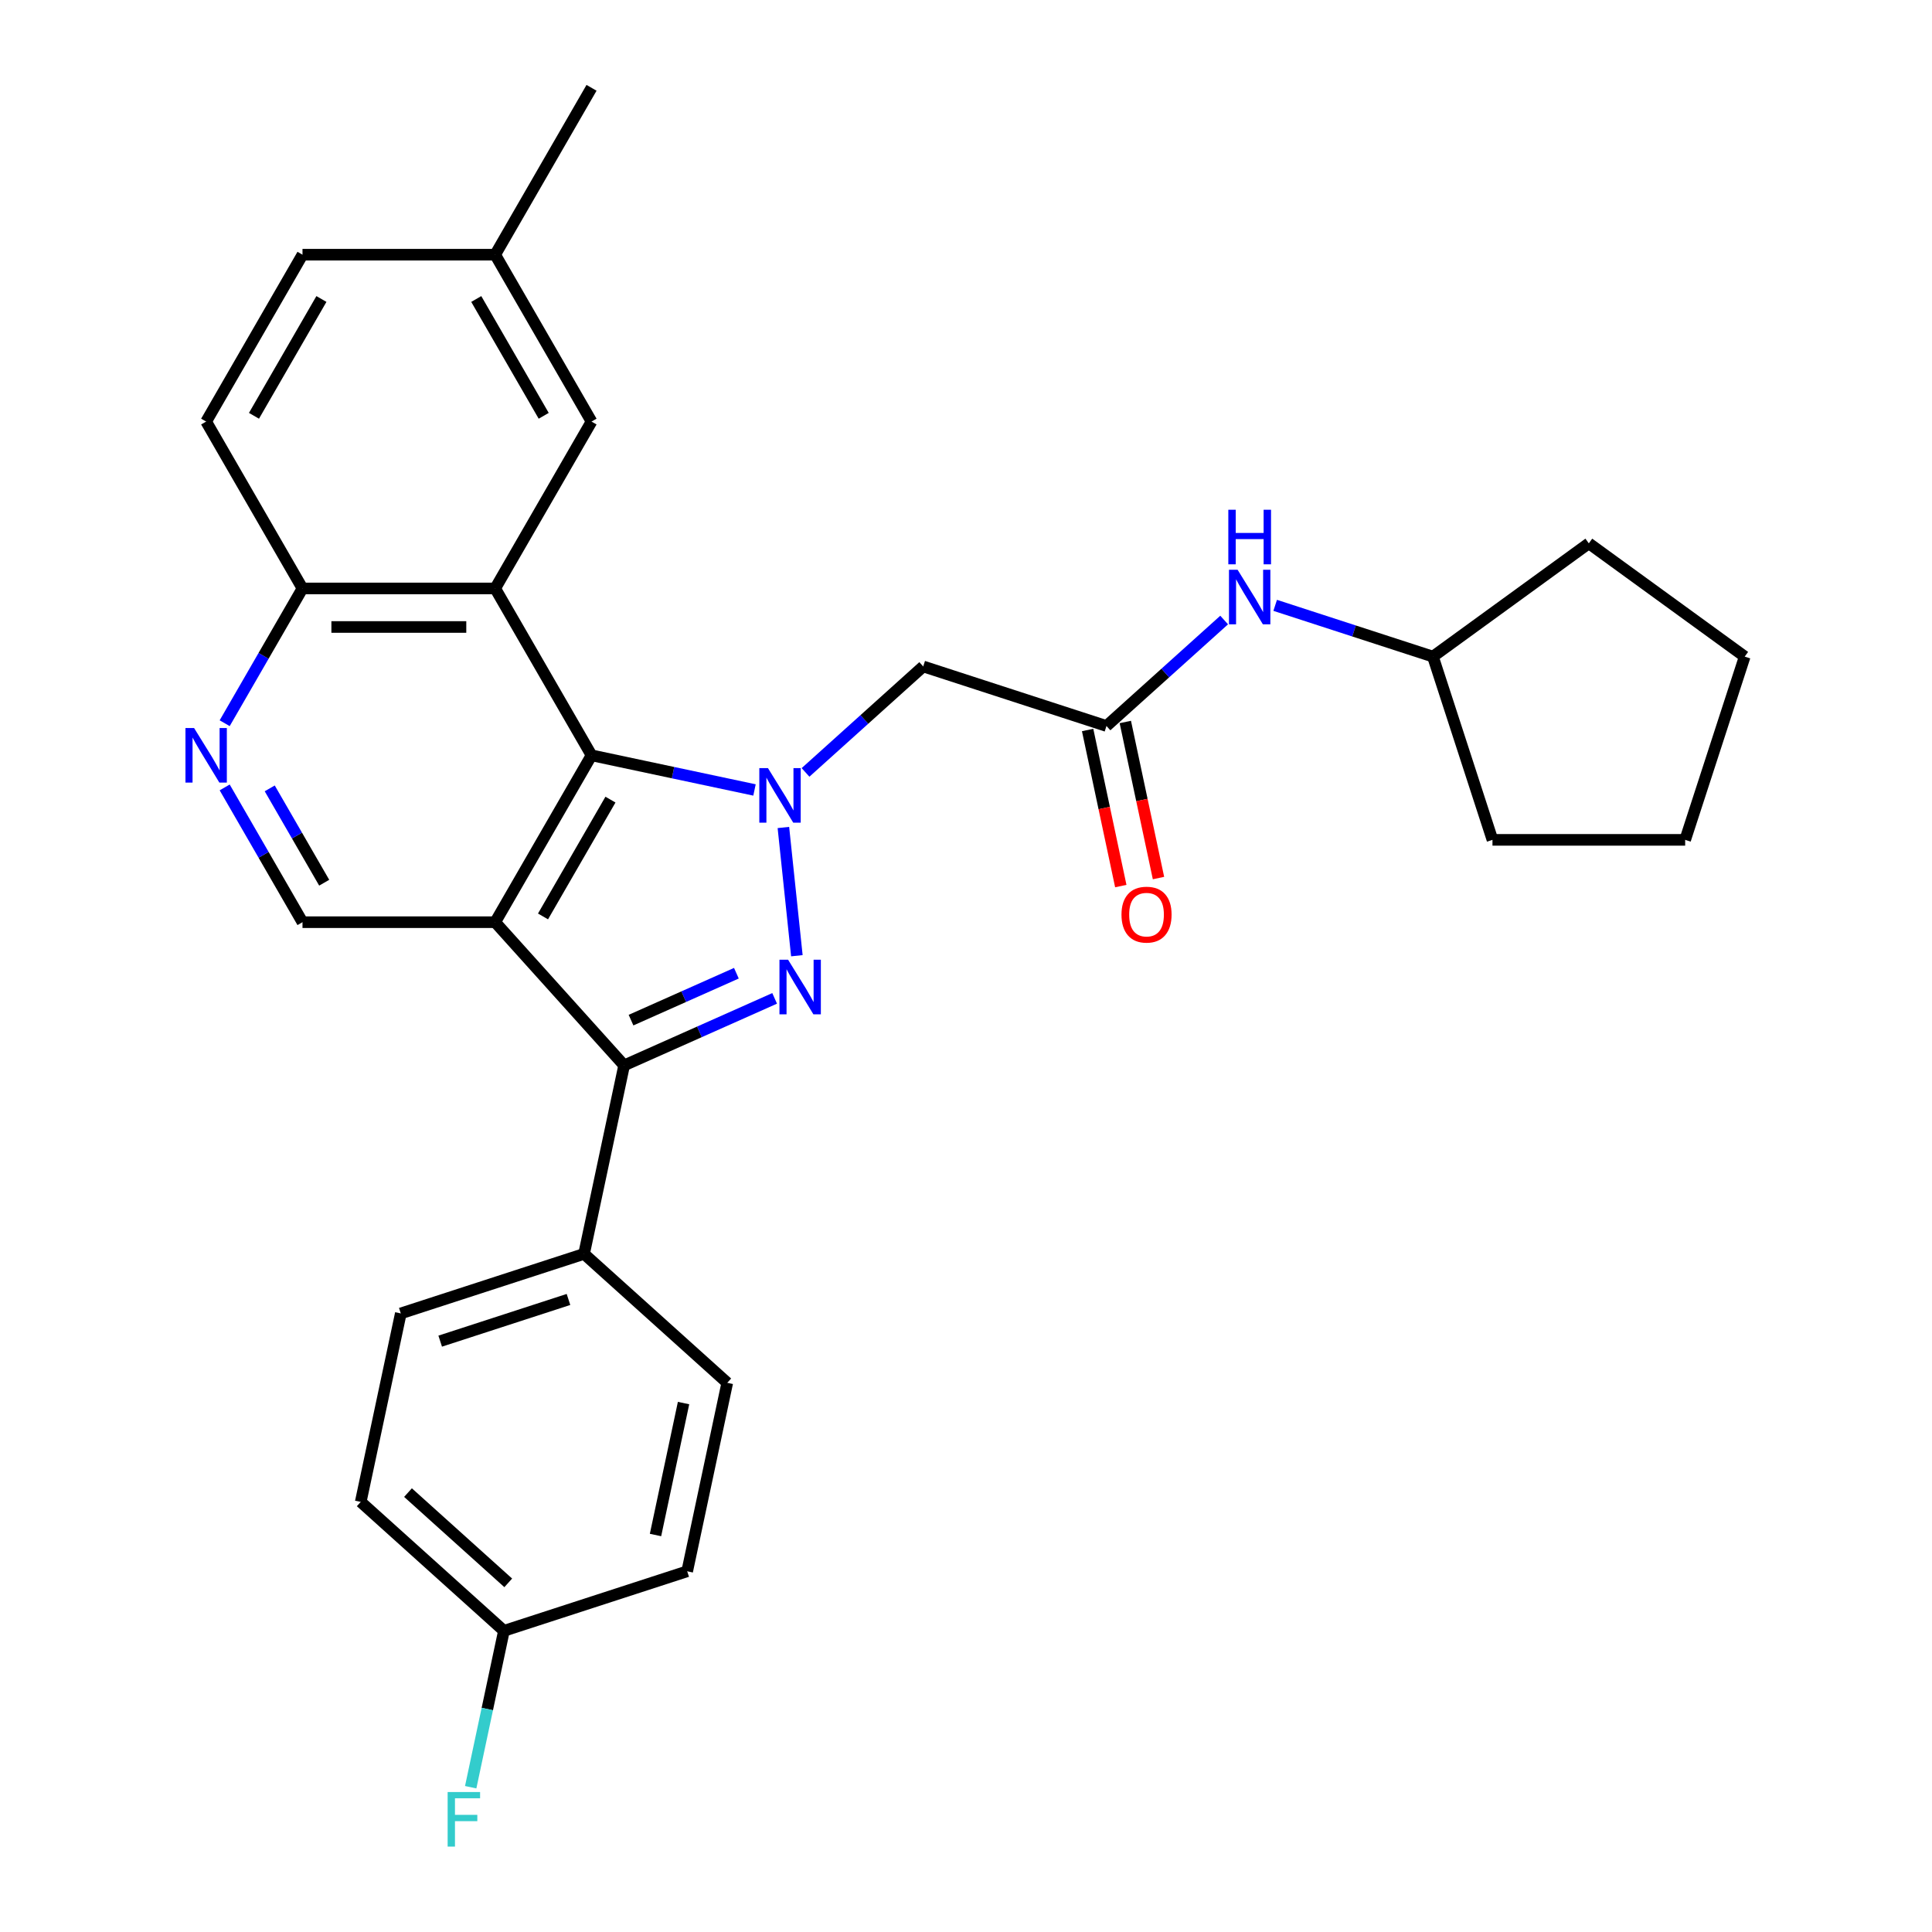<?xml version='1.0' encoding='iso-8859-1'?>
<svg version='1.1' baseProfile='full'
              xmlns='http://www.w3.org/2000/svg'
                      xmlns:rdkit='http://www.rdkit.org/xml'
                      xmlns:xlink='http://www.w3.org/1999/xlink'
                  xml:space='preserve'
width='1000px' height='1000px' viewBox='0 0 1000 1000'>
<!-- END OF HEADER -->
<rect style='opacity:1.0;fill:#FFFFFF;stroke:none' width='1000' height='1000' x='0' y='0'> </rect>
<path class='bond-1' d='M 405.48,428.305 L 412.456,494.681' style='fill:none;fill-rule:evenodd;stroke:#0000FF;stroke-width:6px;stroke-linecap:butt;stroke-linejoin:miter;stroke-opacity:1' />
<path class='bond-2' d='M 390.528,408.882 L 348.352,399.918' style='fill:none;fill-rule:evenodd;stroke:#0000FF;stroke-width:6px;stroke-linecap:butt;stroke-linejoin:miter;stroke-opacity:1' />
<path class='bond-2' d='M 348.352,399.918 L 306.176,390.953' style='fill:none;fill-rule:evenodd;stroke:#000000;stroke-width:6px;stroke-linecap:butt;stroke-linejoin:miter;stroke-opacity:1' />
<path class='bond-5' d='M 416.939,399.799 L 447.395,372.376' style='fill:none;fill-rule:evenodd;stroke:#0000FF;stroke-width:6px;stroke-linecap:butt;stroke-linejoin:miter;stroke-opacity:1' />
<path class='bond-5' d='M 447.395,372.376 L 477.852,344.952' style='fill:none;fill-rule:evenodd;stroke:#000000;stroke-width:6px;stroke-linecap:butt;stroke-linejoin:miter;stroke-opacity:1' />
<path class='bond-0' d='M 256.308,477.327 L 306.176,390.953' style='fill:none;fill-rule:evenodd;stroke:#000000;stroke-width:6px;stroke-linecap:butt;stroke-linejoin:miter;stroke-opacity:1' />
<path class='bond-0' d='M 281.063,474.345 L 315.971,413.883' style='fill:none;fill-rule:evenodd;stroke:#000000;stroke-width:6px;stroke-linecap:butt;stroke-linejoin:miter;stroke-opacity:1' />
<path class='bond-6' d='M 256.308,477.327 L 156.571,477.327' style='fill:none;fill-rule:evenodd;stroke:#000000;stroke-width:6px;stroke-linecap:butt;stroke-linejoin:miter;stroke-opacity:1' />
<path class='bond-29' d='M 256.308,477.327 L 323.045,551.446' style='fill:none;fill-rule:evenodd;stroke:#000000;stroke-width:6px;stroke-linecap:butt;stroke-linejoin:miter;stroke-opacity:1' />
<path class='bond-3' d='M 400.954,516.759 L 361.999,534.103' style='fill:none;fill-rule:evenodd;stroke:#0000FF;stroke-width:6px;stroke-linecap:butt;stroke-linejoin:miter;stroke-opacity:1' />
<path class='bond-3' d='M 361.999,534.103 L 323.045,551.446' style='fill:none;fill-rule:evenodd;stroke:#000000;stroke-width:6px;stroke-linecap:butt;stroke-linejoin:miter;stroke-opacity:1' />
<path class='bond-3' d='M 381.154,503.739 L 353.886,515.88' style='fill:none;fill-rule:evenodd;stroke:#0000FF;stroke-width:6px;stroke-linecap:butt;stroke-linejoin:miter;stroke-opacity:1' />
<path class='bond-3' d='M 353.886,515.88 L 326.618,528.02' style='fill:none;fill-rule:evenodd;stroke:#000000;stroke-width:6px;stroke-linecap:butt;stroke-linejoin:miter;stroke-opacity:1' />
<path class='bond-4' d='M 306.176,390.953 L 256.308,304.578' style='fill:none;fill-rule:evenodd;stroke:#000000;stroke-width:6px;stroke-linecap:butt;stroke-linejoin:miter;stroke-opacity:1' />
<path class='bond-10' d='M 323.045,551.446 L 302.308,649.003' style='fill:none;fill-rule:evenodd;stroke:#000000;stroke-width:6px;stroke-linecap:butt;stroke-linejoin:miter;stroke-opacity:1' />
<path class='bond-9' d='M 256.308,304.578 L 156.571,304.578' style='fill:none;fill-rule:evenodd;stroke:#000000;stroke-width:6px;stroke-linecap:butt;stroke-linejoin:miter;stroke-opacity:1' />
<path class='bond-9' d='M 241.347,324.526 L 171.531,324.526' style='fill:none;fill-rule:evenodd;stroke:#000000;stroke-width:6px;stroke-linecap:butt;stroke-linejoin:miter;stroke-opacity:1' />
<path class='bond-11' d='M 256.308,304.578 L 306.176,218.204' style='fill:none;fill-rule:evenodd;stroke:#000000;stroke-width:6px;stroke-linecap:butt;stroke-linejoin:miter;stroke-opacity:1' />
<path class='bond-8' d='M 477.852,344.952 L 572.708,375.773' style='fill:none;fill-rule:evenodd;stroke:#000000;stroke-width:6px;stroke-linecap:butt;stroke-linejoin:miter;stroke-opacity:1' />
<path class='bond-30' d='M 156.571,477.327 L 136.433,442.448' style='fill:none;fill-rule:evenodd;stroke:#000000;stroke-width:6px;stroke-linecap:butt;stroke-linejoin:miter;stroke-opacity:1' />
<path class='bond-30' d='M 136.433,442.448 L 116.296,407.569' style='fill:none;fill-rule:evenodd;stroke:#0000FF;stroke-width:6px;stroke-linecap:butt;stroke-linejoin:miter;stroke-opacity:1' />
<path class='bond-30' d='M 167.805,456.89 L 153.708,432.474' style='fill:none;fill-rule:evenodd;stroke:#000000;stroke-width:6px;stroke-linecap:butt;stroke-linejoin:miter;stroke-opacity:1' />
<path class='bond-30' d='M 153.708,432.474 L 139.612,408.059' style='fill:none;fill-rule:evenodd;stroke:#0000FF;stroke-width:6px;stroke-linecap:butt;stroke-linejoin:miter;stroke-opacity:1' />
<path class='bond-7' d='M 116.296,374.337 L 136.433,339.457' style='fill:none;fill-rule:evenodd;stroke:#0000FF;stroke-width:6px;stroke-linecap:butt;stroke-linejoin:miter;stroke-opacity:1' />
<path class='bond-7' d='M 136.433,339.457 L 156.571,304.578' style='fill:none;fill-rule:evenodd;stroke:#000000;stroke-width:6px;stroke-linecap:butt;stroke-linejoin:miter;stroke-opacity:1' />
<path class='bond-12' d='M 572.708,375.773 L 603.164,348.349' style='fill:none;fill-rule:evenodd;stroke:#000000;stroke-width:6px;stroke-linecap:butt;stroke-linejoin:miter;stroke-opacity:1' />
<path class='bond-12' d='M 603.164,348.349 L 633.621,320.926' style='fill:none;fill-rule:evenodd;stroke:#0000FF;stroke-width:6px;stroke-linecap:butt;stroke-linejoin:miter;stroke-opacity:1' />
<path class='bond-13' d='M 562.952,377.846 L 571.537,418.237' style='fill:none;fill-rule:evenodd;stroke:#000000;stroke-width:6px;stroke-linecap:butt;stroke-linejoin:miter;stroke-opacity:1' />
<path class='bond-13' d='M 571.537,418.237 L 580.122,458.628' style='fill:none;fill-rule:evenodd;stroke:#FF0000;stroke-width:6px;stroke-linecap:butt;stroke-linejoin:miter;stroke-opacity:1' />
<path class='bond-13' d='M 582.463,373.699 L 591.049,414.09' style='fill:none;fill-rule:evenodd;stroke:#000000;stroke-width:6px;stroke-linecap:butt;stroke-linejoin:miter;stroke-opacity:1' />
<path class='bond-13' d='M 591.049,414.09 L 599.634,454.481' style='fill:none;fill-rule:evenodd;stroke:#FF0000;stroke-width:6px;stroke-linecap:butt;stroke-linejoin:miter;stroke-opacity:1' />
<path class='bond-16' d='M 156.571,304.578 L 106.703,218.204' style='fill:none;fill-rule:evenodd;stroke:#000000;stroke-width:6px;stroke-linecap:butt;stroke-linejoin:miter;stroke-opacity:1' />
<path class='bond-14' d='M 302.308,649.003 L 207.453,679.824' style='fill:none;fill-rule:evenodd;stroke:#000000;stroke-width:6px;stroke-linecap:butt;stroke-linejoin:miter;stroke-opacity:1' />
<path class='bond-14' d='M 294.244,672.598 L 227.845,694.172' style='fill:none;fill-rule:evenodd;stroke:#000000;stroke-width:6px;stroke-linecap:butt;stroke-linejoin:miter;stroke-opacity:1' />
<path class='bond-15' d='M 302.308,649.003 L 376.427,715.74' style='fill:none;fill-rule:evenodd;stroke:#000000;stroke-width:6px;stroke-linecap:butt;stroke-linejoin:miter;stroke-opacity:1' />
<path class='bond-17' d='M 306.176,218.204 L 256.308,131.829' style='fill:none;fill-rule:evenodd;stroke:#000000;stroke-width:6px;stroke-linecap:butt;stroke-linejoin:miter;stroke-opacity:1' />
<path class='bond-17' d='M 281.421,215.221 L 246.513,154.759' style='fill:none;fill-rule:evenodd;stroke:#000000;stroke-width:6px;stroke-linecap:butt;stroke-linejoin:miter;stroke-opacity:1' />
<path class='bond-23' d='M 660.032,313.326 L 700.857,326.591' style='fill:none;fill-rule:evenodd;stroke:#0000FF;stroke-width:6px;stroke-linecap:butt;stroke-linejoin:miter;stroke-opacity:1' />
<path class='bond-23' d='M 700.857,326.591 L 741.682,339.856' style='fill:none;fill-rule:evenodd;stroke:#000000;stroke-width:6px;stroke-linecap:butt;stroke-linejoin:miter;stroke-opacity:1' />
<path class='bond-20' d='M 207.453,679.824 L 186.716,777.381' style='fill:none;fill-rule:evenodd;stroke:#000000;stroke-width:6px;stroke-linecap:butt;stroke-linejoin:miter;stroke-opacity:1' />
<path class='bond-19' d='M 376.427,715.74 L 355.691,813.298' style='fill:none;fill-rule:evenodd;stroke:#000000;stroke-width:6px;stroke-linecap:butt;stroke-linejoin:miter;stroke-opacity:1' />
<path class='bond-19' d='M 353.805,726.227 L 339.29,794.517' style='fill:none;fill-rule:evenodd;stroke:#000000;stroke-width:6px;stroke-linecap:butt;stroke-linejoin:miter;stroke-opacity:1' />
<path class='bond-31' d='M 106.703,218.204 L 156.571,131.829' style='fill:none;fill-rule:evenodd;stroke:#000000;stroke-width:6px;stroke-linecap:butt;stroke-linejoin:miter;stroke-opacity:1' />
<path class='bond-31' d='M 131.458,215.221 L 166.366,154.759' style='fill:none;fill-rule:evenodd;stroke:#000000;stroke-width:6px;stroke-linecap:butt;stroke-linejoin:miter;stroke-opacity:1' />
<path class='bond-21' d='M 256.308,131.829 L 156.571,131.829' style='fill:none;fill-rule:evenodd;stroke:#000000;stroke-width:6px;stroke-linecap:butt;stroke-linejoin:miter;stroke-opacity:1' />
<path class='bond-24' d='M 256.308,131.829 L 306.176,45.455' style='fill:none;fill-rule:evenodd;stroke:#000000;stroke-width:6px;stroke-linecap:butt;stroke-linejoin:miter;stroke-opacity:1' />
<path class='bond-18' d='M 260.835,844.118 L 355.691,813.298' style='fill:none;fill-rule:evenodd;stroke:#000000;stroke-width:6px;stroke-linecap:butt;stroke-linejoin:miter;stroke-opacity:1' />
<path class='bond-22' d='M 260.835,844.118 L 252.233,884.589' style='fill:none;fill-rule:evenodd;stroke:#000000;stroke-width:6px;stroke-linecap:butt;stroke-linejoin:miter;stroke-opacity:1' />
<path class='bond-22' d='M 252.233,884.589 L 243.631,925.059' style='fill:none;fill-rule:evenodd;stroke:#33CCCC;stroke-width:6px;stroke-linecap:butt;stroke-linejoin:miter;stroke-opacity:1' />
<path class='bond-32' d='M 260.835,844.118 L 186.716,777.381' style='fill:none;fill-rule:evenodd;stroke:#000000;stroke-width:6px;stroke-linecap:butt;stroke-linejoin:miter;stroke-opacity:1' />
<path class='bond-32' d='M 263.065,819.284 L 211.182,772.568' style='fill:none;fill-rule:evenodd;stroke:#000000;stroke-width:6px;stroke-linecap:butt;stroke-linejoin:miter;stroke-opacity:1' />
<path class='bond-25' d='M 741.682,339.856 L 822.37,281.232' style='fill:none;fill-rule:evenodd;stroke:#000000;stroke-width:6px;stroke-linecap:butt;stroke-linejoin:miter;stroke-opacity:1' />
<path class='bond-26' d='M 741.682,339.856 L 772.502,434.711' style='fill:none;fill-rule:evenodd;stroke:#000000;stroke-width:6px;stroke-linecap:butt;stroke-linejoin:miter;stroke-opacity:1' />
<path class='bond-28' d='M 822.37,281.232 L 903.059,339.856' style='fill:none;fill-rule:evenodd;stroke:#000000;stroke-width:6px;stroke-linecap:butt;stroke-linejoin:miter;stroke-opacity:1' />
<path class='bond-27' d='M 772.502,434.711 L 872.239,434.711' style='fill:none;fill-rule:evenodd;stroke:#000000;stroke-width:6px;stroke-linecap:butt;stroke-linejoin:miter;stroke-opacity:1' />
<path class='bond-33' d='M 872.239,434.711 L 903.059,339.856' style='fill:none;fill-rule:evenodd;stroke:#000000;stroke-width:6px;stroke-linecap:butt;stroke-linejoin:miter;stroke-opacity:1' />
<path  class='atom-0' d='M 397.49 397.567
L 406.745 412.527
Q 407.663 414.003, 409.139 416.676
Q 410.615 419.349, 410.695 419.509
L 410.695 397.567
L 414.445 397.567
L 414.445 425.812
L 410.575 425.812
L 400.642 409.455
Q 399.485 407.54, 398.248 405.346
Q 397.051 403.152, 396.692 402.474
L 396.692 425.812
L 393.022 425.812
L 393.022 397.567
L 397.49 397.567
' fill='#0000FF'/>
<path  class='atom-2' d='M 407.915 496.757
L 417.171 511.717
Q 418.088 513.194, 419.564 515.866
Q 421.041 518.539, 421.12 518.699
L 421.12 496.757
L 424.87 496.757
L 424.87 525.002
L 421.001 525.002
L 411.067 508.646
Q 409.91 506.731, 408.673 504.536
Q 407.476 502.342, 407.117 501.664
L 407.117 525.002
L 403.447 525.002
L 403.447 496.757
L 407.915 496.757
' fill='#0000FF'/>
<path  class='atom-8' d='M 100.459 376.83
L 109.715 391.791
Q 110.632 393.267, 112.108 395.94
Q 113.584 398.613, 113.664 398.772
L 113.664 376.83
L 117.414 376.83
L 117.414 405.076
L 113.545 405.076
L 103.611 388.719
Q 102.454 386.804, 101.217 384.61
Q 100.02 382.415, 99.661 381.737
L 99.661 405.076
L 95.991 405.076
L 95.991 376.83
L 100.459 376.83
' fill='#0000FF'/>
<path  class='atom-13' d='M 640.583 294.913
L 649.838 309.874
Q 650.756 311.35, 652.232 314.023
Q 653.708 316.696, 653.788 316.855
L 653.788 294.913
L 657.538 294.913
L 657.538 323.158
L 653.668 323.158
L 643.735 306.802
Q 642.578 304.887, 641.341 302.692
Q 640.144 300.498, 639.785 299.82
L 639.785 323.158
L 636.115 323.158
L 636.115 294.913
L 640.583 294.913
' fill='#0000FF'/>
<path  class='atom-13' d='M 635.776 263.843
L 639.605 263.843
L 639.605 275.851
L 654.047 275.851
L 654.047 263.843
L 657.877 263.843
L 657.877 292.088
L 654.047 292.088
L 654.047 279.043
L 639.605 279.043
L 639.605 292.088
L 635.776 292.088
L 635.776 263.843
' fill='#0000FF'/>
<path  class='atom-14' d='M 580.478 473.41
Q 580.478 466.628, 583.829 462.838
Q 587.18 459.048, 593.444 459.048
Q 599.707 459.048, 603.059 462.838
Q 606.41 466.628, 606.41 473.41
Q 606.41 480.272, 603.019 484.181
Q 599.628 488.051, 593.444 488.051
Q 587.22 488.051, 583.829 484.181
Q 580.478 480.312, 580.478 473.41
M 593.444 484.86
Q 597.753 484.86, 600.066 481.987
Q 602.42 479.075, 602.42 473.41
Q 602.42 467.864, 600.066 465.072
Q 597.753 462.239, 593.444 462.239
Q 589.135 462.239, 586.782 465.032
Q 584.468 467.824, 584.468 473.41
Q 584.468 479.115, 586.782 481.987
Q 589.135 484.86, 593.444 484.86
' fill='#FF0000'/>
<path  class='atom-23' d='M 231.701 927.553
L 248.497 927.553
L 248.497 930.784
L 235.491 930.784
L 235.491 939.361
L 247.061 939.361
L 247.061 942.633
L 235.491 942.633
L 235.491 955.798
L 231.701 955.798
L 231.701 927.553
' fill='#33CCCC'/>
</svg>
